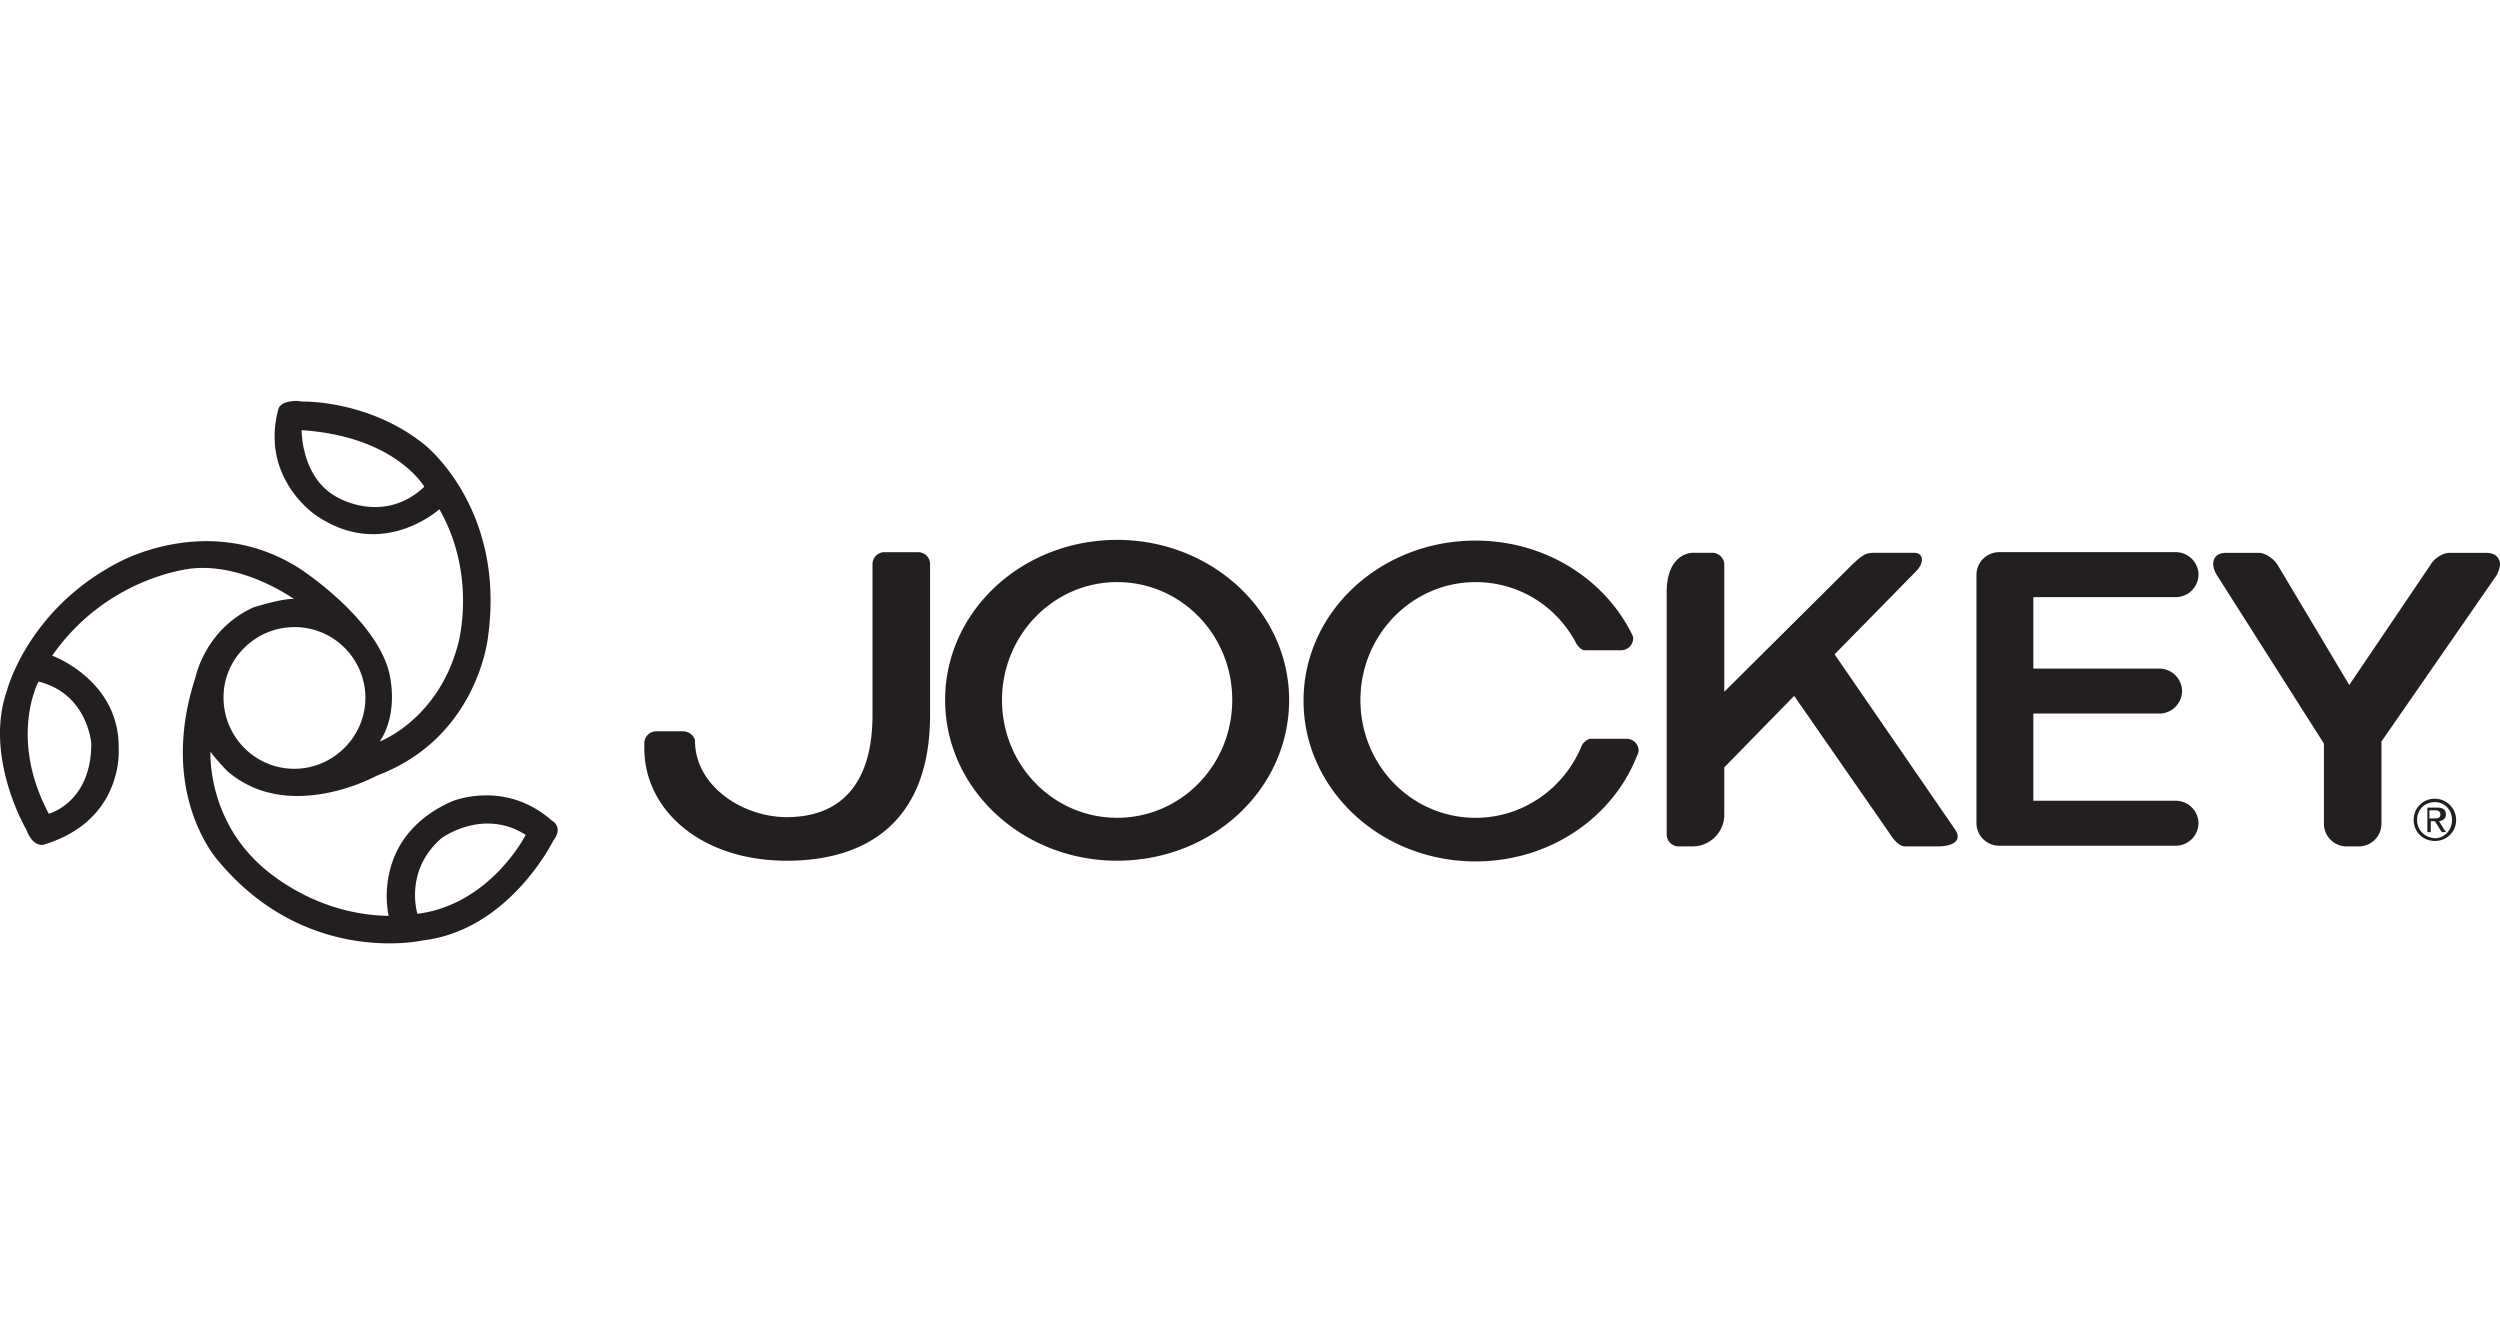 <svg xmlns="http://www.w3.org/2000/svg" width="106" height="56" fill="none" viewBox="0 0 106 56"><path fill="#231F20" d="M103.036 34.358h.204c.116 0 .232.028.232.173 0 .173-.145.173-.29.173h-.175v-.346h.029Zm-.145.924h.174v-.462h.175l.29.462h.175l-.291-.462c.145-.03.291-.087.291-.29 0-.201-.117-.288-.378-.288h-.407v1.04h-.029Zm-.407-.52c0-.433.32-.751.756-.751.406 0 .726.318.726.75 0 .434-.32.78-.726.78-.436-.028-.756-.346-.756-.78Zm-.145 0c0 .52.407.895.901.895.494 0 .9-.375.9-.895a.902.902 0 0 0-.9-.895.885.885 0 0 0-.901.895ZM17.7 38.747s-.58-1.82 1.017-3.205c0 0 1.744-1.3 3.574-.145 0 0-1.482 2.946-4.59 3.35Zm-5.259-12.159a3.005 3.005 0 0 1 3.051 2.946c.03 1.647-1.308 3.033-2.964 3.062-1.656.029-3.021-1.3-3.05-2.975-.03-1.646 1.307-3.004 2.963-3.032Zm-8.571 4.94c0 2.512-1.802 2.974-1.802 2.974-1.714-3.235-.435-5.603-.435-5.603 2.092.52 2.237 2.628 2.237 2.628ZM14.33 21.1c-1.57-.809-1.54-2.86-1.54-2.86 3.98.26 5.2 2.398 5.2 2.398-1.713 1.617-3.66.462-3.66.462Zm9.065 13.69c-2.005-1.762-4.242-.809-4.242-.809-3.487 1.56-2.673 4.852-2.673 4.852-3.516-.058-5.666-2.368-5.666-2.368-2.034-2.022-1.889-4.592-1.889-4.592.175.26.698.808.698.808 2.615 2.282 6.363.203 6.363.203 4.3-1.618 4.707-5.892 4.707-5.892.755-5.459-2.702-8.145-2.702-8.145-2.325-1.877-5.114-1.82-5.114-1.82-.087 0-.203-.028-.29-.028-.727 0-.785.347-.785.347-.784 2.945 1.598 4.505 1.598 4.505 2.818 1.935 5.23-.26 5.23-.26 1.627 2.86.785 5.747.785 5.747-.843 3.177-3.313 4.102-3.313 4.102.872-1.329.378-3.004.378-3.004-.64-2.31-3.777-4.332-3.777-4.332-3.894-2.484-7.787-.202-7.787-.202-3.748 1.992-4.62 5.371-4.62 5.371-.988 2.83.814 5.892.814 5.892.32.838.784.636.784.636 3.37-1.04 3.138-4.044 3.138-4.044.058-2.917-2.818-3.956-2.818-3.956 2.353-3.38 5.927-3.697 5.927-3.697 2.208-.231 4.33 1.3 4.33 1.3-.437-.058-1.715.346-1.715.346-2.063.924-2.47 2.975-2.47 2.975-1.627 4.996.988 7.798.988 7.798 3.748 4.476 8.659 3.35 8.659 3.35 3.66-.433 5.52-4.217 5.52-4.217.465-.606-.058-.866-.058-.866Zm23.971-.116c-2.702 0-4.881-2.224-4.881-4.996 0-2.744 2.179-4.997 4.881-4.997 2.702 0 4.881 2.224 4.881 4.997 0 2.772-2.179 4.996-4.881 4.996Zm0-11.783c-4.039 0-7.293 3.032-7.293 6.787 0 3.754 3.254 6.816 7.293 6.816s7.293-3.033 7.293-6.816c0-3.726-3.254-6.787-7.293-6.787Zm44.89 11.061h-6.043v-3.697h5.346a.964.964 0 0 0 .96-.953.964.964 0 0 0-.96-.953h-5.346v-3.032h6.044a.964.964 0 0 0 .959-.953.965.965 0 0 0-.96-.953H84.76a.964.964 0 0 0-.958.953v10.541c0 .52.435.953.958.953h7.497a.965.965 0 0 0 .959-.953.964.964 0 0 0-.96-.953ZM68.752 27.57a.508.508 0 0 0 .494-.49c0-.116-.058-.203-.058-.203-1.163-2.34-3.69-3.956-6.625-3.956-4.039 0-7.293 3.032-7.293 6.787 0 3.754 3.254 6.816 7.293 6.816 3.167 0 5.84-1.878 6.857-4.506 0 0 .058-.087.058-.202a.508.508 0 0 0-.494-.491h-1.54c-.116 0-.261.116-.348.231l-.03.058c-.726 1.79-2.47 3.061-4.503 3.061-2.702 0-4.881-2.224-4.881-4.996 0-2.744 2.179-4.997 4.881-4.997 1.86 0 3.458 1.04 4.271 2.6.087.144.233.288.349.288h1.569Zm-39.283 3.813a.532.532 0 0 0-.494-.376h-1.162a.508.508 0 0 0-.494.491v.231c0 2.6 2.382 4.766 6.043 4.766 3.342 0 6.073-1.618 6.073-6.18v-6.412a.508.508 0 0 0-.494-.491h-1.453a.508.508 0 0 0-.494.49v6.412c0 2.975-1.395 4.332-3.632 4.332-1.888 0-3.893-1.328-3.893-3.234v-.03Zm75.951-7.942h-1.569c-.262 0-.639.23-.785.49l-3.457 5.112-3.051-5.112c-.174-.26-.523-.49-.785-.49h-1.394c-.523 0-.698.433-.378.953l4.533 7.133v3.408c0 .52.436.953.959.953h.523a.964.964 0 0 0 .958-.953V31.44l4.882-7.047c.087-.173.145-.346.145-.462v-.028c-.029-.29-.232-.462-.581-.462ZM82.872 35.136l-5.085-7.393 3.487-3.553c.377-.433.203-.75-.087-.75h-1.744c-.377 0-.523.144-.9.49l-5.434 5.401v-5.4c0-.26-.232-.491-.494-.491h-.871s-1.076 0-1.076 1.675v10.281c0 .26.233.491.494.491h.61c.727 0 1.337-.606 1.337-1.328v-2.022l2.964-3.032 4.068 5.862c.145.231.377.52.639.52h1.453c.697-.029.958-.317.639-.75Z"/></svg>